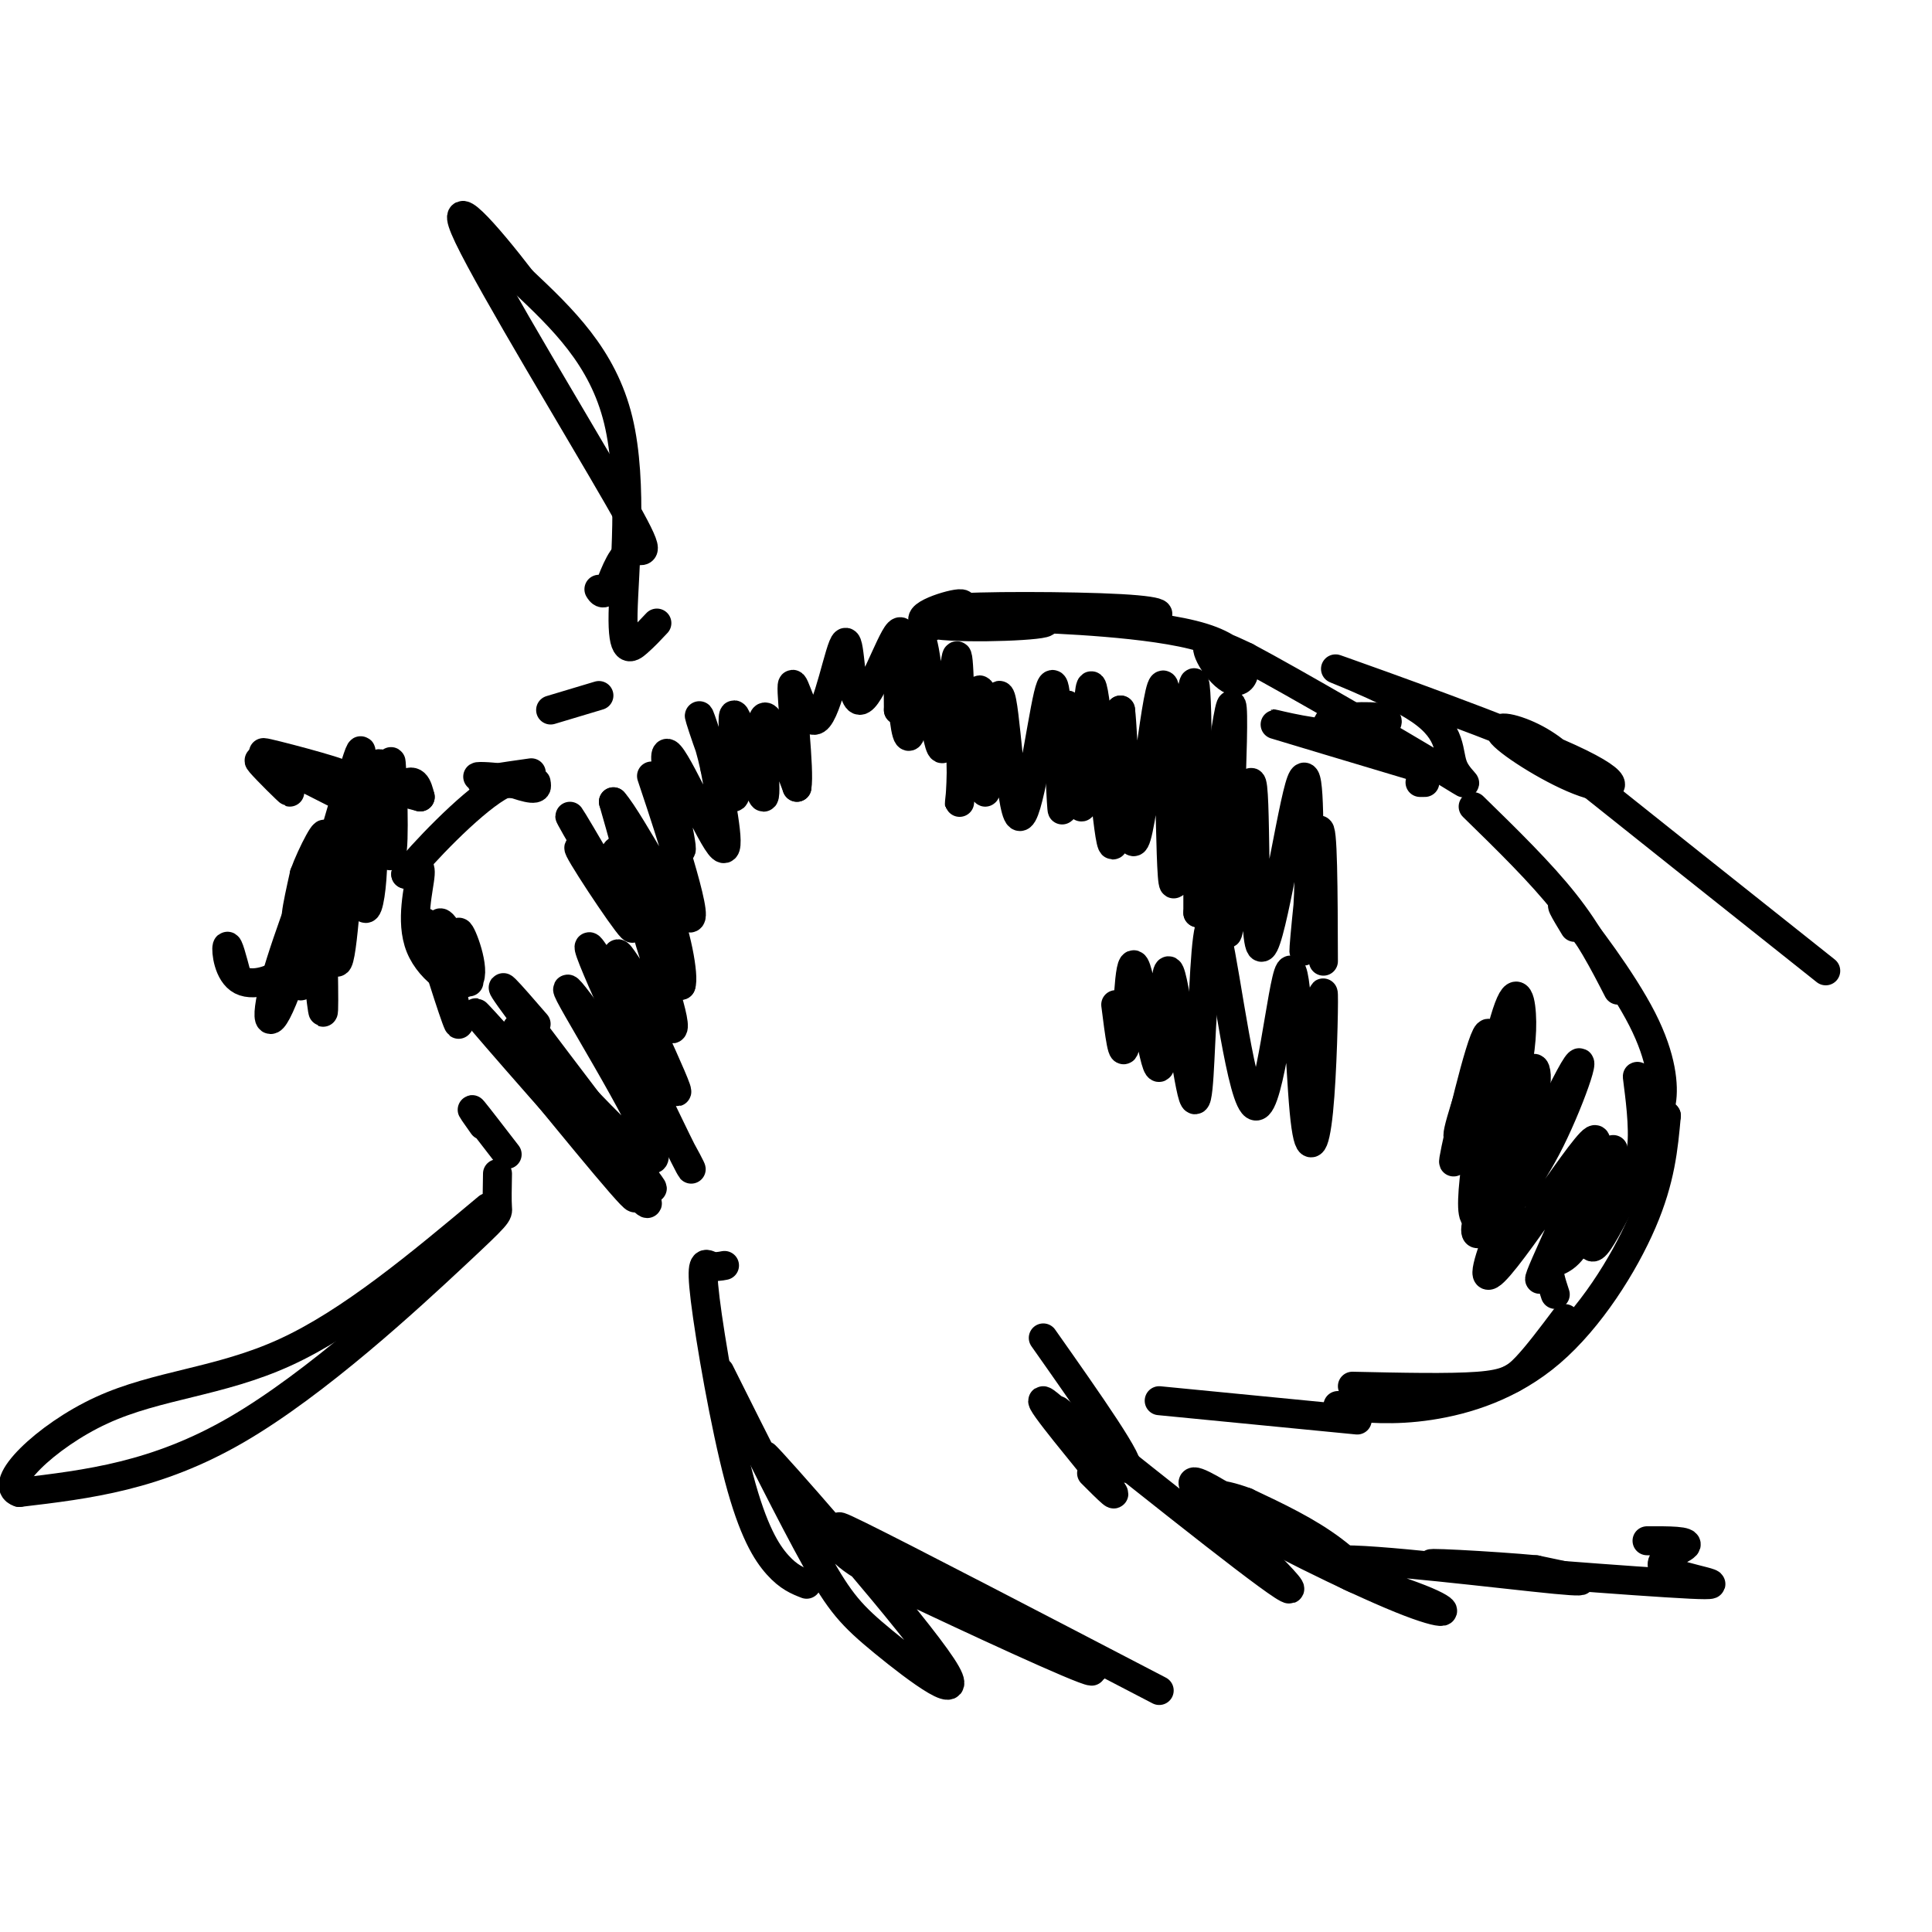 <svg viewBox='0 0 400 400' version='1.1' xmlns='http://www.w3.org/2000/svg' xmlns:xlink='http://www.w3.org/1999/xlink'><g fill='none' stroke='#000000' stroke-width='6' stroke-linecap='round' stroke-linejoin='round'><path d='M305,167c7.000,6.833 14.000,13.667 19,20c5.000,6.333 8.000,12.167 11,18'/><path d='M326,192c-1.981,-3.271 -3.962,-6.542 -1,-3c2.962,3.542 10.866,13.897 15,22c4.134,8.103 4.496,13.954 4,17c-0.496,3.046 -1.852,3.285 -3,1c-1.148,-2.285 -2.089,-7.096 -2,-6c0.089,1.096 1.210,8.098 1,13c-0.210,4.902 -1.749,7.704 -3,7c-1.251,-0.704 -2.215,-4.916 -4,-3c-1.785,1.916 -4.393,9.958 -7,18'/><path d='M326,258c-2.244,3.422 -4.356,2.978 -5,4c-0.644,1.022 0.178,3.511 1,6'/><path d='M324,273c-2.844,3.778 -5.689,7.556 -8,10c-2.311,2.444 -4.089,3.556 -10,4c-5.911,0.444 -15.956,0.222 -26,0'/><path d='M240,290c0.000,0.000 41.000,4.000 41,4'/><path d='M277,291c5.738,0.571 11.476,1.143 19,0c7.524,-1.143 16.833,-4.000 25,-11c8.167,-7.000 15.190,-18.143 19,-27c3.810,-8.857 4.405,-15.429 5,-22'/><path d='M345,231c-2.378,2.978 -10.822,21.422 -14,26c-3.178,4.578 -1.089,-4.711 1,-14'/><path d='M334,238c-8.394,15.362 -16.787,30.724 -15,26c1.787,-4.724 13.756,-29.534 11,-28c-2.756,1.534 -20.237,29.410 -22,28c-1.763,-1.410 12.193,-32.107 17,-41c4.807,-8.893 0.464,4.018 -4,13c-4.464,8.982 -9.048,14.034 -12,17c-2.952,2.966 -4.272,3.848 -3,-1c1.272,-4.848 5.136,-15.424 9,-26'/><path d='M315,226c2.070,-5.298 2.745,-5.544 3,-4c0.255,1.544 0.091,4.879 -3,13c-3.091,8.121 -9.108,21.028 -10,16c-0.892,-5.028 3.342,-27.990 6,-38c2.658,-10.010 3.739,-7.068 4,-3c0.261,4.068 -0.297,9.261 -2,16c-1.703,6.739 -4.549,15.023 -5,10c-0.451,-5.023 1.494,-23.352 0,-22c-1.494,1.352 -6.427,22.386 -7,26c-0.573,3.614 3.213,-10.193 7,-24'/><path d='M308,216c-0.467,0.578 -5.133,14.022 -6,18c-0.867,3.978 2.067,-1.511 5,-7'/><path d='M273,221c0.458,-8.739 0.917,-17.479 1,-15c0.083,2.479 -0.208,16.175 -1,24c-0.792,7.825 -2.085,9.779 -3,0c-0.915,-9.779 -1.451,-31.291 -3,-29c-1.549,2.291 -4.109,28.386 -7,28c-2.891,-0.386 -6.112,-27.253 -8,-35c-1.888,-7.747 -2.444,3.627 -3,15'/><path d='M249,209c-0.626,8.412 -0.692,21.942 -2,18c-1.308,-3.942 -3.859,-25.357 -5,-26c-1.141,-0.643 -0.873,19.488 -2,20c-1.127,0.512 -3.650,-18.593 -5,-21c-1.350,-2.407 -1.529,11.884 -2,16c-0.471,4.116 -1.236,-1.942 -2,-8'/><path d='M49,202c-0.889,-3.367 -1.778,-6.734 -2,-6c-0.222,0.734 0.222,5.570 3,7c2.778,1.430 7.889,-0.544 10,-3c2.111,-2.456 1.222,-5.392 1,-4c-0.222,1.392 0.222,7.112 1,8c0.778,0.888 1.889,-3.056 3,-7'/><path d='M65,197c0.955,3.377 1.841,15.318 2,12c0.159,-3.318 -0.409,-21.895 0,-23c0.409,-1.105 1.795,15.262 3,13c1.205,-2.262 2.230,-23.153 3,-27c0.770,-3.847 1.284,9.349 2,14c0.716,4.651 1.633,0.757 2,-4c0.367,-4.757 0.183,-10.379 0,-16'/><path d='M77,166c0.907,1.365 3.176,12.776 4,11c0.824,-1.776 0.204,-16.741 0,-19c-0.204,-2.259 0.007,8.188 0,8c-0.007,-0.188 -0.233,-11.012 -4,-7c-3.767,4.012 -11.076,22.861 -14,29c-2.924,6.139 -1.462,-0.430 0,-7'/><path d='M63,181c1.498,-4.212 5.244,-11.242 4,-7c-1.244,4.242 -7.476,19.756 -10,29c-2.524,9.244 -1.339,12.217 3,0c4.339,-12.217 11.833,-39.625 14,-46c2.167,-6.375 -0.994,8.284 0,12c0.994,3.716 6.141,-3.510 9,-6c2.859,-2.490 3.429,-0.245 4,2'/><path d='M87,165c-7.655,-1.976 -28.792,-7.917 -32,-9c-3.208,-1.083 11.512,2.690 15,4c3.488,1.310 -4.256,0.155 -12,-1'/><path d='M58,159c-3.212,-0.841 -5.242,-2.442 -4,-1c1.242,1.442 5.758,5.927 6,6c0.242,0.073 -3.788,-4.265 -3,-5c0.788,-0.735 6.394,2.132 12,5'/><path d='M136,129c-1.262,1.351 -2.524,2.702 -4,4c-1.476,1.298 -3.167,2.542 -3,-6c0.167,-8.542 2.190,-26.869 -1,-40c-3.190,-13.131 -11.595,-21.065 -20,-29'/><path d='M108,58c-7.400,-9.648 -15.901,-19.266 -11,-9c4.901,10.266 23.204,40.418 31,54c7.796,13.582 5.085,10.595 3,11c-2.085,0.405 -3.542,4.203 -5,8'/><path d='M126,122c-1.167,1.333 -1.583,0.667 -2,0'/><path d='M103,243c-0.054,2.821 -0.107,5.643 0,7c0.107,1.357 0.375,1.250 -9,10c-9.375,8.750 -28.393,26.357 -45,36c-16.607,9.643 -30.804,11.321 -45,13'/><path d='M4,309c-4.881,-1.476 5.417,-11.667 17,-17c11.583,-5.333 24.452,-5.810 38,-12c13.548,-6.190 27.774,-18.095 42,-30'/><path d='M150,262c-0.997,0.191 -1.994,0.383 -3,0c-1.006,-0.383 -2.022,-1.340 -1,7c1.022,8.340 4.083,25.976 7,37c2.917,11.024 5.691,15.435 8,18c2.309,2.565 4.155,3.282 6,4'/><path d='M149,284c7.535,15.075 15.069,30.151 20,39c4.931,8.849 7.258,11.473 14,17c6.742,5.527 17.898,13.959 12,5c-5.898,-8.959 -28.851,-35.310 -35,-42c-6.149,-6.690 4.507,6.279 10,13c5.493,6.721 5.825,7.194 18,13c12.175,5.806 36.193,16.945 38,17c1.807,0.055 -18.596,-10.972 -39,-22'/><path d='M187,324c-10.822,-6.178 -18.378,-10.622 -9,-6c9.378,4.622 35.689,18.311 62,32'/><path d='M219,292c23.440,18.691 46.880,37.381 48,37c1.120,-0.381 -20.081,-19.834 -20,-22c0.081,-2.166 21.445,12.955 30,18c8.555,5.045 4.301,0.013 -1,-4c-5.301,-4.013 -11.651,-7.006 -18,-10'/><path d='M258,311c-5.684,-2.147 -10.894,-2.513 -4,2c6.894,4.513 25.891,13.905 36,18c10.109,4.095 11.328,2.891 4,0c-7.328,-2.891 -23.204,-7.471 -17,-8c6.204,-0.529 34.487,2.992 45,4c10.513,1.008 3.257,-0.496 -4,-2'/><path d='M318,325c-8.409,-0.807 -27.433,-1.824 -20,-1c7.433,0.824 41.322,3.489 52,4c10.678,0.511 -1.856,-1.132 -5,-3c-3.144,-1.868 3.102,-3.962 4,-5c0.898,-1.038 -3.551,-1.019 -8,-1'/><path d='M216,277c9.512,13.512 19.024,27.024 17,27c-2.024,-0.024 -15.583,-13.583 -17,-14c-1.417,-0.417 9.310,12.310 13,17c3.690,4.690 0.345,1.345 -3,-2'/><path d='M189,132c5.845,-3.393 11.690,-6.786 10,-7c-1.690,-0.214 -10.917,2.750 -7,4c3.917,1.250 20.976,0.786 24,0c3.024,-0.786 -7.988,-1.893 -19,-3'/><path d='M197,126c4.399,-0.590 24.898,-0.566 35,0c10.102,0.566 9.807,1.672 2,2c-7.807,0.328 -23.125,-0.122 -20,0c3.125,0.122 24.693,0.816 35,4c10.307,3.184 9.352,8.857 7,9c-2.352,0.143 -6.101,-5.245 -6,-7c0.101,-1.755 4.050,0.122 8,2'/><path d='M258,136c10.124,5.377 31.433,17.820 40,23c8.567,5.180 4.392,3.097 3,0c-1.392,-3.097 0.000,-7.206 -7,-12c-7.000,-4.794 -22.393,-10.271 -16,-8c6.393,2.271 34.572,12.291 47,18c12.428,5.709 9.104,7.108 3,5c-6.104,-2.108 -14.990,-7.721 -17,-10c-2.010,-2.279 2.854,-1.222 7,1c4.146,2.222 7.573,5.611 11,9'/><path d='M329,162c10.000,8.000 29.500,23.500 49,39'/><path d='M294,162c0.000,0.000 1.000,0.000 1,0'/><path d='M294,159c-13.758,-4.116 -27.515,-8.233 -30,-9c-2.485,-0.767 6.303,1.815 13,2c6.697,0.185 11.303,-2.027 10,-3c-1.303,-0.973 -8.515,-0.707 -11,0c-2.485,0.707 -0.242,1.853 2,3'/><path d='M88,191c3.489,11.067 6.978,22.133 7,21c0.022,-1.133 -3.422,-14.467 -4,-19c-0.578,-4.533 1.711,-0.267 4,4'/><path d='M95,197c1.270,2.761 2.445,7.662 2,6c-0.445,-1.662 -2.509,-9.887 -2,-10c0.509,-0.113 3.590,7.887 2,10c-1.590,2.113 -7.851,-1.662 -10,-7c-2.149,-5.338 -0.185,-12.239 0,-15c0.185,-2.761 -1.407,-1.380 -3,0'/><path d='M84,181c3.262,-4.095 12.917,-14.333 19,-18c6.083,-3.667 8.595,-0.762 8,0c-0.595,0.762 -4.298,-0.619 -8,-2'/><path d='M103,161c-2.791,-0.364 -5.769,-0.273 -3,0c2.769,0.273 11.284,0.727 11,1c-0.284,0.273 -9.367,0.364 -11,0c-1.633,-0.364 4.183,-1.182 10,-2'/><path d='M114,147c0.000,0.000 10.000,-3.000 10,-3'/><path d='M100,233c-1.417,-2.000 -2.833,-4.000 -2,-3c0.833,1.000 3.917,5.000 7,9'/><path d='M111,212c-5.327,-6.161 -10.654,-12.322 -3,-2c7.654,10.322 28.289,37.128 27,36c-1.289,-1.128 -24.501,-30.188 -26,-31c-1.499,-0.812 18.715,26.625 22,32c3.285,5.375 -10.357,-11.313 -24,-28'/><path d='M107,219c-7.085,-8.049 -12.798,-14.172 -4,-4c8.798,10.172 32.106,36.637 31,34c-1.106,-2.637 -26.626,-34.377 -27,-36c-0.374,-1.623 24.399,26.871 28,27c3.601,0.129 -13.971,-28.106 -17,-34c-3.029,-5.894 8.486,10.553 20,27'/><path d='M138,233c4.999,7.918 7.497,14.213 2,3c-5.497,-11.213 -18.990,-39.936 -18,-40c0.990,-0.064 16.461,28.530 18,30c1.539,1.470 -10.856,-24.183 -12,-28c-1.144,-3.817 8.961,14.203 11,15c2.039,0.797 -3.989,-15.629 -5,-20c-1.011,-4.371 2.994,3.315 7,11'/><path d='M141,204c0.726,-1.667 -0.958,-11.333 -4,-18c-3.042,-6.667 -7.440,-10.333 -9,-10c-1.560,0.333 -0.280,4.667 1,9'/><path d='M129,185c-2.821,-2.096 -10.375,-11.835 -9,-9c1.375,2.835 11.678,18.244 11,16c-0.678,-2.244 -12.336,-22.143 -13,-23c-0.664,-0.857 9.668,17.326 13,20c3.332,2.674 -0.334,-10.163 -4,-23'/><path d='M127,166c3.614,3.994 14.649,25.480 16,24c1.351,-1.480 -6.983,-25.924 -8,-29c-1.017,-3.076 5.284,15.217 6,15c0.716,-0.217 -4.153,-18.943 -3,-20c1.153,-1.057 8.330,15.555 11,19c2.670,3.445 0.835,-6.278 -1,-16'/><path d='M148,159c-1.287,-6.083 -4.004,-13.291 -3,-10c1.004,3.291 5.727,17.081 7,16c1.273,-1.081 -0.906,-17.032 0,-17c0.906,0.032 4.898,16.047 6,17c1.102,0.953 -0.685,-13.156 0,-16c0.685,-2.844 3.843,5.578 7,14'/><path d='M165,163c0.647,-3.348 -1.237,-18.716 -1,-21c0.237,-2.284 2.594,8.518 5,7c2.406,-1.518 4.861,-15.355 6,-16c1.139,-0.645 0.960,11.903 3,12c2.040,0.097 6.297,-12.258 8,-14c1.703,-1.742 0.851,7.129 0,16'/><path d='M186,147c-0.033,-1.697 -0.116,-13.941 0,-15c0.116,-1.059 0.430,9.066 1,15c0.570,5.934 1.396,7.676 2,2c0.604,-5.676 0.987,-18.769 2,-16c1.013,2.769 2.657,21.399 4,22c1.343,0.601 2.384,-16.828 3,-19c0.616,-2.172 0.808,10.914 1,24'/><path d='M199,160c-0.082,6.072 -0.787,9.252 0,3c0.787,-6.252 3.065,-21.937 4,-20c0.935,1.937 0.527,21.497 1,21c0.473,-0.497 1.828,-21.051 3,-20c1.172,1.051 2.162,23.706 4,25c1.838,1.294 4.525,-18.773 6,-25c1.475,-6.227 1.737,1.387 2,9'/><path d='M219,153c0.519,6.331 0.818,17.658 1,14c0.182,-3.658 0.248,-22.301 1,-21c0.752,1.301 2.191,22.544 3,21c0.809,-1.544 0.987,-25.877 2,-25c1.013,0.877 2.861,26.965 4,32c1.139,5.035 1.570,-10.982 2,-27'/><path d='M232,147c0.641,4.762 1.244,30.165 3,27c1.756,-3.165 4.667,-34.900 6,-32c1.333,2.900 1.090,40.435 2,41c0.910,0.565 2.974,-35.838 4,-41c1.026,-5.162 1.013,20.919 1,47'/><path d='M248,189c1.882,-6.015 6.088,-44.553 7,-43c0.912,1.553 -1.468,43.195 -1,47c0.468,3.805 3.785,-30.228 5,-31c1.215,-0.772 0.327,31.715 2,34c1.673,2.285 5.907,-25.633 8,-33c2.093,-7.367 2.047,5.816 2,19'/><path d='M271,182c-0.083,7.857 -1.292,18.000 -1,14c0.292,-4.000 2.083,-22.143 3,-24c0.917,-1.857 0.958,12.571 1,27'/></g>
</svg>
